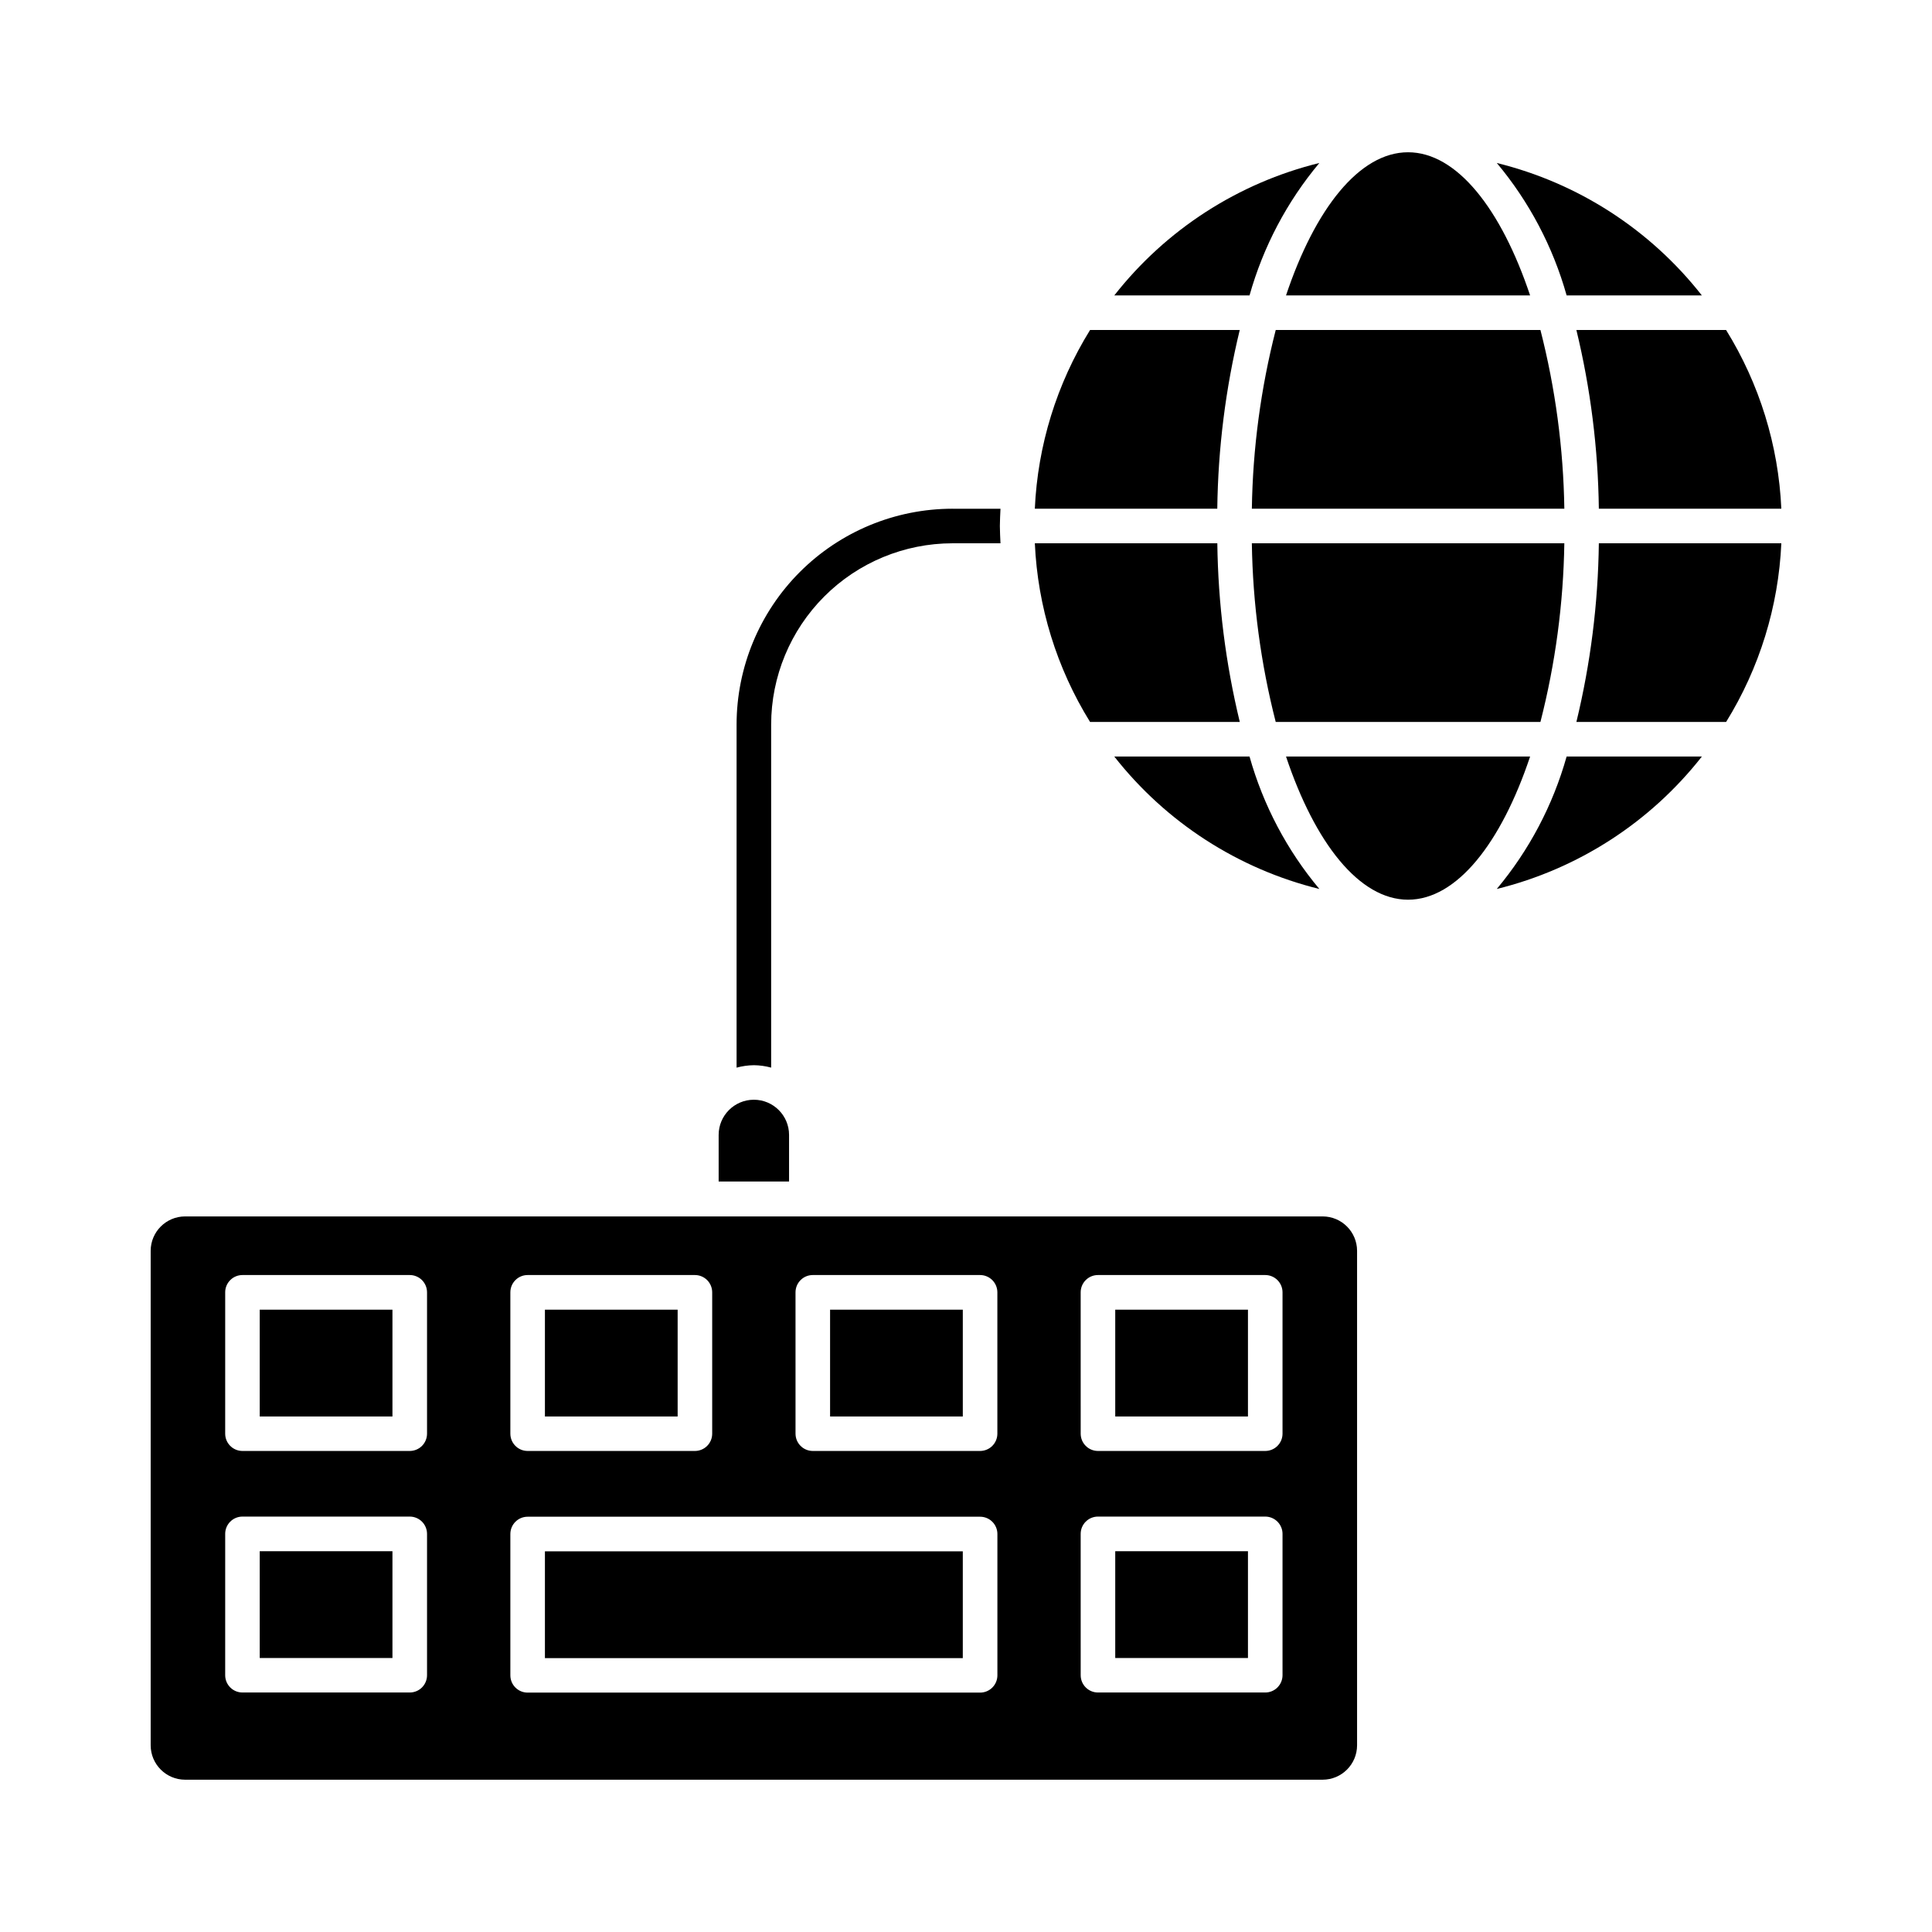<?xml version="1.0" encoding="UTF-8"?>
<!-- Uploaded to: ICON Repo, www.svgrepo.com, Generator: ICON Repo Mixer Tools -->
<svg fill="#000000" width="800px" height="800px" version="1.1" viewBox="144 144 512 512" xmlns="http://www.w3.org/2000/svg">
 <g>
  <path d="m559.17 344.49c-3.617 12.875-9.926 24.84-18.508 35.098 21.527-5.297 40.664-17.652 54.352-35.098z"/>
  <path d="m432.88 335.33h39.676c-3.754-15.512-5.75-31.395-5.953-47.355h-48.359c0.754 16.777 5.793 33.078 14.637 47.355z"/>
  <path d="m475.14 344.49h-35.84c13.684 17.441 32.816 29.797 54.344 35.098-8.582-10.262-14.887-22.223-18.504-35.098z"/>
  <path d="m517.15 382.43c12.914 0 24.672-15.004 32.344-37.941h-64.684c7.672 22.938 19.426 37.941 32.34 37.941z"/>
  <path d="m439.55 491.08h35.172v28.301h-35.172z"/>
  <path d="m616.07 287.97h-48.359c-0.199 15.961-2.195 31.844-5.953 47.355h39.68c8.84-14.277 13.879-30.578 14.633-47.355z"/>
  <path d="m484.81 222.29h64.684c-7.672-22.938-19.43-37.938-32.344-37.938-12.914 0-24.668 15-32.34 37.938z"/>
  <path d="m418.24 278.81h48.352c0.199-15.961 2.195-31.848 5.953-47.359h-39.664c-8.848 14.277-13.887 30.582-14.641 47.359z"/>
  <path d="m595.01 222.29c-13.684-17.445-32.816-29.805-54.344-35.098 8.582 10.258 14.891 22.219 18.508 35.098z"/>
  <path d="m552.23 231.45h-70.148c-3.961 15.484-6.086 31.379-6.328 47.359h82.812c-0.246-15.98-2.371-31.879-6.336-47.359z"/>
  <path d="m482.08 335.33h70.148c3.965-15.48 6.09-31.375 6.336-47.355h-82.812c0.242 15.98 2.367 31.875 6.328 47.355z"/>
  <path d="m439.55 555.09h35.172v28.301h-35.172z"/>
  <path d="m439.3 222.29h35.84c3.617-12.879 9.922-24.84 18.504-35.098-21.527 5.297-40.66 17.652-54.344 35.098z"/>
  <path d="m601.43 231.45h-39.672c3.754 15.512 5.754 31.398 5.953 47.359h48.359c-0.754-16.777-5.793-33.082-14.641-47.359z"/>
  <path d="m212.83 491.08h35.172v28.301h-35.172z"/>
  <path d="m494.51 615.64c5.039-0.004 9.125-4.086 9.129-9.125v-131.03c-0.008-5.039-4.09-9.117-9.129-9.121h-301.46c-5.035 0.008-9.113 4.086-9.121 9.121v131.03c0.004 5.035 4.086 9.117 9.121 9.125zm-64.121-129.16c0-2.531 2.051-4.582 4.582-4.582h44.332-0.004c1.215 0 2.383 0.484 3.238 1.344 0.859 0.859 1.344 2.023 1.344 3.238v37.461c0 1.215-0.484 2.379-1.344 3.238-0.855 0.859-2.023 1.34-3.238 1.34h-44.324c-2.531 0-4.582-2.051-4.582-4.578zm0 64.012c0-2.531 2.051-4.582 4.582-4.582h44.332-0.004c1.215 0 2.383 0.484 3.238 1.344 0.859 0.859 1.344 2.023 1.344 3.238v37.461c0 1.215-0.484 2.379-1.344 3.238-0.855 0.859-2.023 1.34-3.238 1.34h-44.324c-2.531 0-4.582-2.051-4.582-4.578zm-75.57-64.012c0-2.531 2.051-4.582 4.578-4.582h44.332c1.215 0 2.379 0.484 3.238 1.344s1.344 2.023 1.344 3.238v37.461c0 1.215-0.484 2.379-1.344 3.238s-2.023 1.34-3.238 1.34h-44.324c-2.531 0-4.582-2.051-4.582-4.578zm-75.57 0c0-2.531 2.051-4.582 4.578-4.582h44.332c1.215 0 2.379 0.484 3.238 1.344s1.34 2.023 1.34 3.238v37.461c0 1.215-0.48 2.379-1.34 3.238s-2.023 1.34-3.238 1.34h-44.332c-2.527 0-4.578-2.051-4.578-4.578zm0 64.043c0-2.527 2.051-4.578 4.578-4.578h119.91c1.215 0 2.379 0.48 3.238 1.34 0.859 0.859 1.344 2.023 1.344 3.238v37.457c0 1.215-0.484 2.379-1.344 3.238s-2.023 1.34-3.238 1.34h-119.91c-2.527 0-4.578-2.051-4.578-4.578zm-75.57-64.043h-0.004c0-2.531 2.051-4.582 4.582-4.582h44.332-0.004c1.215 0 2.383 0.484 3.242 1.344 0.855 0.859 1.34 2.023 1.34 3.238v37.461c0 1.215-0.484 2.379-1.34 3.238-0.859 0.859-2.027 1.34-3.242 1.34h-44.328c-2.531 0-4.582-2.051-4.582-4.578zm0 64.012h-0.004c0-2.531 2.051-4.582 4.582-4.582h44.332-0.004c1.215 0 2.383 0.484 3.242 1.344 0.855 0.859 1.34 2.023 1.34 3.238v37.461c0 1.215-0.484 2.379-1.34 3.238-0.859 0.859-2.027 1.34-3.242 1.34h-44.328c-2.531 0-4.582-2.051-4.582-4.578z"/>
  <path d="m334.45 444.77v12.34h18.66v-12.34c0-5.152-4.18-9.328-9.332-9.328s-9.328 4.176-9.328 9.328z"/>
  <path d="m212.83 555.09h35.172v28.301h-35.172z"/>
  <path d="m288.41 555.12h110.74v28.301h-110.74z"/>
  <path d="m343.78 426.29c1.547 0.016 3.086 0.23 4.582 0.641v-90.906c0.012-12.738 5.078-24.953 14.086-33.961 9.004-9.008 21.219-14.074 33.957-14.086h12.734c-0.059-1.496-0.164-2.981-0.164-4.492v-0.086-0.09c0-1.508 0.105-2.996 0.164-4.488h-12.734v-0.004c-15.168 0.012-29.711 6.043-40.438 16.77-10.723 10.727-16.754 25.27-16.766 40.438v90.91c1.492-0.41 3.031-0.625 4.578-0.645z"/>
  <path d="m288.41 491.08h35.172v28.301h-35.172z"/>
  <path d="m363.98 491.08h35.172v28.301h-35.172z"/>
 </g>
</svg>
